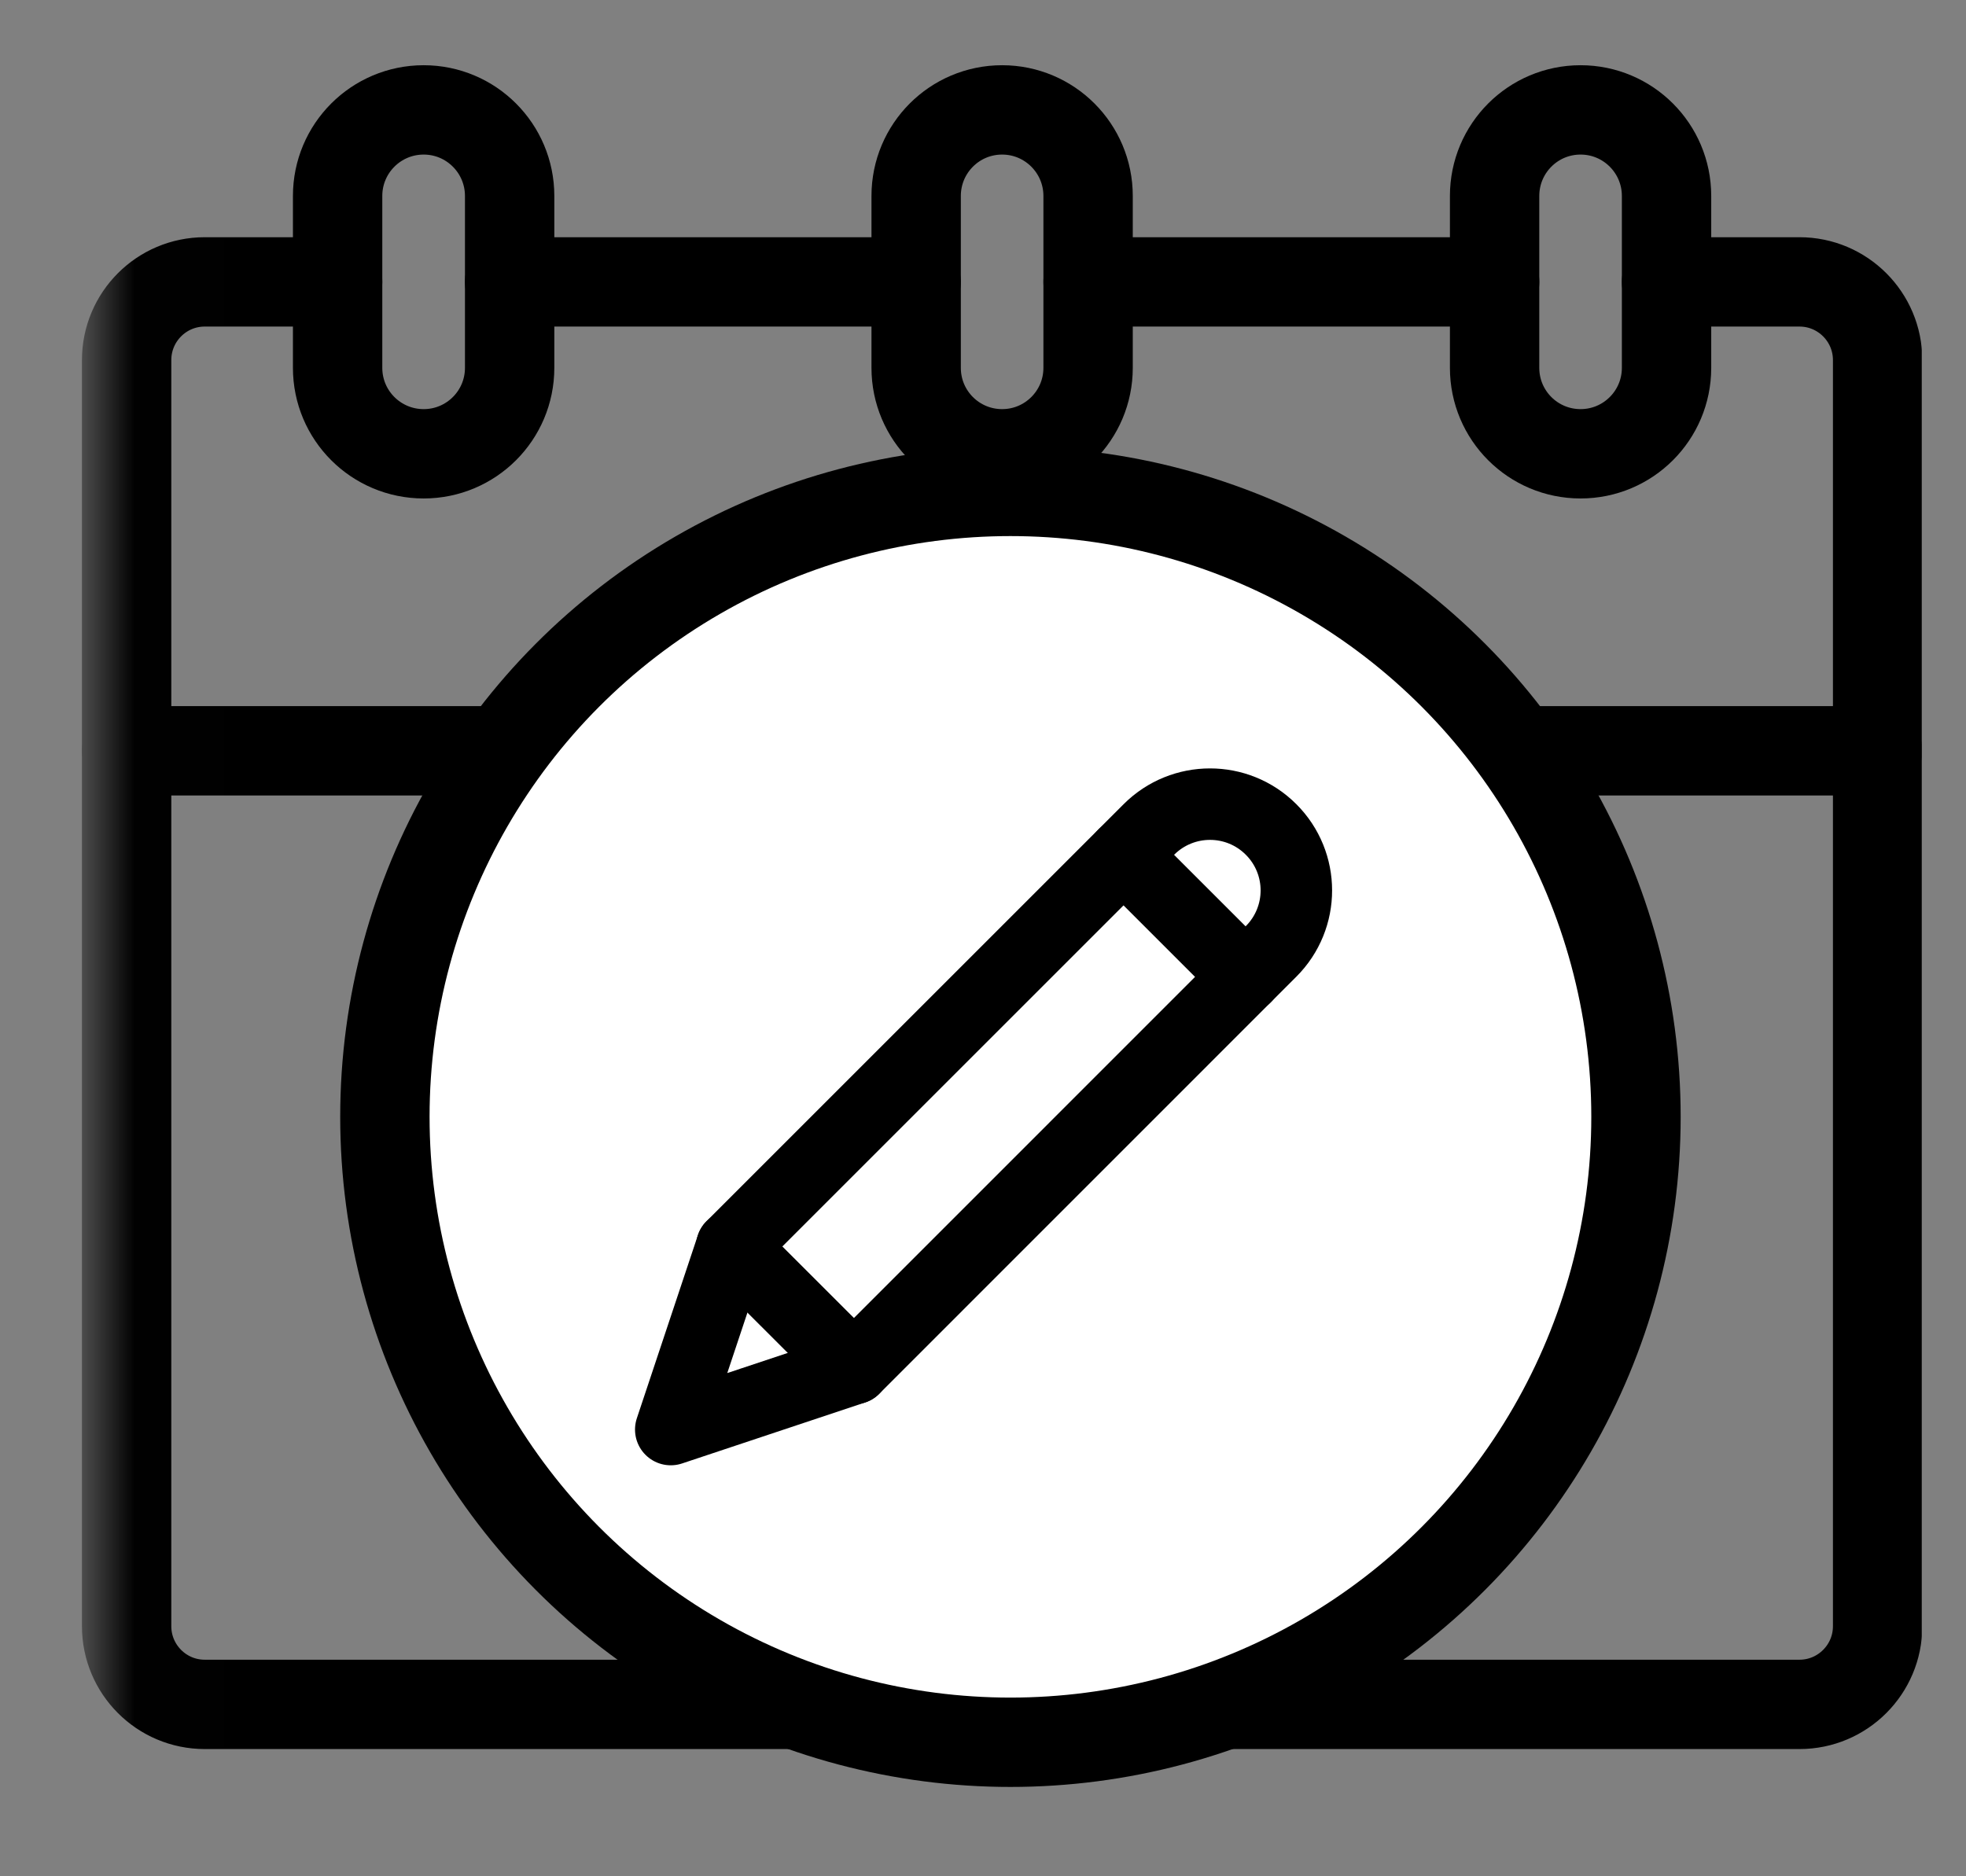 <svg width="22" height="21" viewBox="0 0 22 21" fill="none" xmlns="http://www.w3.org/2000/svg">
<rect x="0" y="0" width="22" height="21" fill="#808080" stroke="none"/>
<g id="calendar 6" clip-path="url(#clip0_400_566)">
<mask id="mask0_400_566" style="mask-type:luminance" maskUnits="userSpaceOnUse" x="1" y="0" width="22" height="21">
<g id="clipPath2342">
<path id="path2340" d="M1.006 1.90735e-06H22.006V21H1.006V1.90735e-06Z" fill="white"/>
</g>
</mask>
<g mask="url(#mask0_400_566)">
<g id="g2338">
<g id="g2344">
<path id="path2346" d="M13.182 19.076H20.137C20.619 19.076 21.011 18.684 21.011 18.201V4.03C21.011 3.547 20.619 3.155 20.137 3.155H18.649" stroke="black" stroke-miterlimit="10" stroke-linecap="round" stroke-linejoin="round"/>
</g>
<g id="g2348">
<path id="path2350" d="M3.778 3.155H2.291C1.808 3.155 1.417 3.547 1.417 4.03V18.201C1.417 18.684 1.808 19.076 2.291 19.076H9.246" stroke="black" stroke-miterlimit="10" stroke-linecap="round" stroke-linejoin="round"/>
</g>
<g id="g2352">
<path id="path2354" d="M10.251 3.155H5.703" stroke="black" stroke-miterlimit="10" stroke-linecap="round" stroke-linejoin="round"/>
</g>
<g id="g2356">
<path id="path2358" d="M12.176 3.155H16.725" stroke="black" stroke-miterlimit="10" stroke-linecap="round" stroke-linejoin="round"/>
</g>
<g id="g2364">
<path id="path2366" d="M1.417 8.403H21.011" stroke="black" stroke-miterlimit="10" stroke-linecap="round" stroke-linejoin="round"/>
</g>
<g id="g2368">
<path id="path2370" d="M4.741 5.079C4.209 5.079 3.778 4.649 3.778 4.117V2.193C3.778 1.661 4.209 1.23 4.741 1.23C5.272 1.23 5.703 1.661 5.703 2.193V4.117C5.703 4.649 5.272 5.079 4.741 5.079Z" stroke="black" stroke-miterlimit="10" stroke-linecap="round" stroke-linejoin="round"/>
</g>
<g id="g2372">
<path id="path2374" d="M11.214 5.079C10.682 5.079 10.252 4.649 10.252 4.117V2.193C10.252 1.661 10.682 1.23 11.214 1.23C11.745 1.23 12.176 1.661 12.176 2.193V4.117C12.176 4.649 11.745 5.079 11.214 5.079Z" stroke="black" stroke-miterlimit="10" stroke-linecap="round" stroke-linejoin="round"/>
</g>
<g id="g2376">
<path id="path2378" d="M17.687 5.079C18.218 5.079 18.649 4.649 18.649 4.117V2.193C18.649 1.661 18.218 1.23 17.687 1.23C17.155 1.23 16.725 1.661 16.725 2.193V4.117C16.725 4.649 17.155 5.079 17.687 5.079Z" stroke="black" stroke-miterlimit="10" stroke-linecap="round" stroke-linejoin="round"/>
</g>
<g id="g2380">
<g id="Group 524">
<circle id="Ellipse 42" cx="11.307" cy="12.5" r="7" fill="white" stroke="black"/>
<g id="Group 516">
<g id="g958">
<g id="g964">
<path id="path966" d="M9.556 15.317L7.506 16L8.189 13.951L12.857 9.283C13.235 8.906 13.846 8.906 14.223 9.283H14.223C14.601 9.66 14.601 10.272 14.223 10.649L9.556 15.317Z" stroke="black" stroke-width="0.8" stroke-miterlimit="10" stroke-linecap="round" stroke-linejoin="round"/>
</g>
<g id="g968">
<path id="path970" d="M9.556 15.317L8.189 13.951" stroke="black" stroke-width="0.8" stroke-miterlimit="10" stroke-linecap="round" stroke-linejoin="round"/>
</g>
<g id="g972">
<path id="path974" d="M13.939 10.934L12.573 9.568" stroke="black" stroke-width="0.8" stroke-miterlimit="10" stroke-linecap="round" stroke-linejoin="round"/>
</g>
</g>
</g>
</g>
</g>
</g>
</g>
</g>
<defs>
<clipPath id="clip0_400_566">
<rect width="21" height="21" fill="white" transform="translate(0.506)"/>
</clipPath>
</defs>
</svg>
